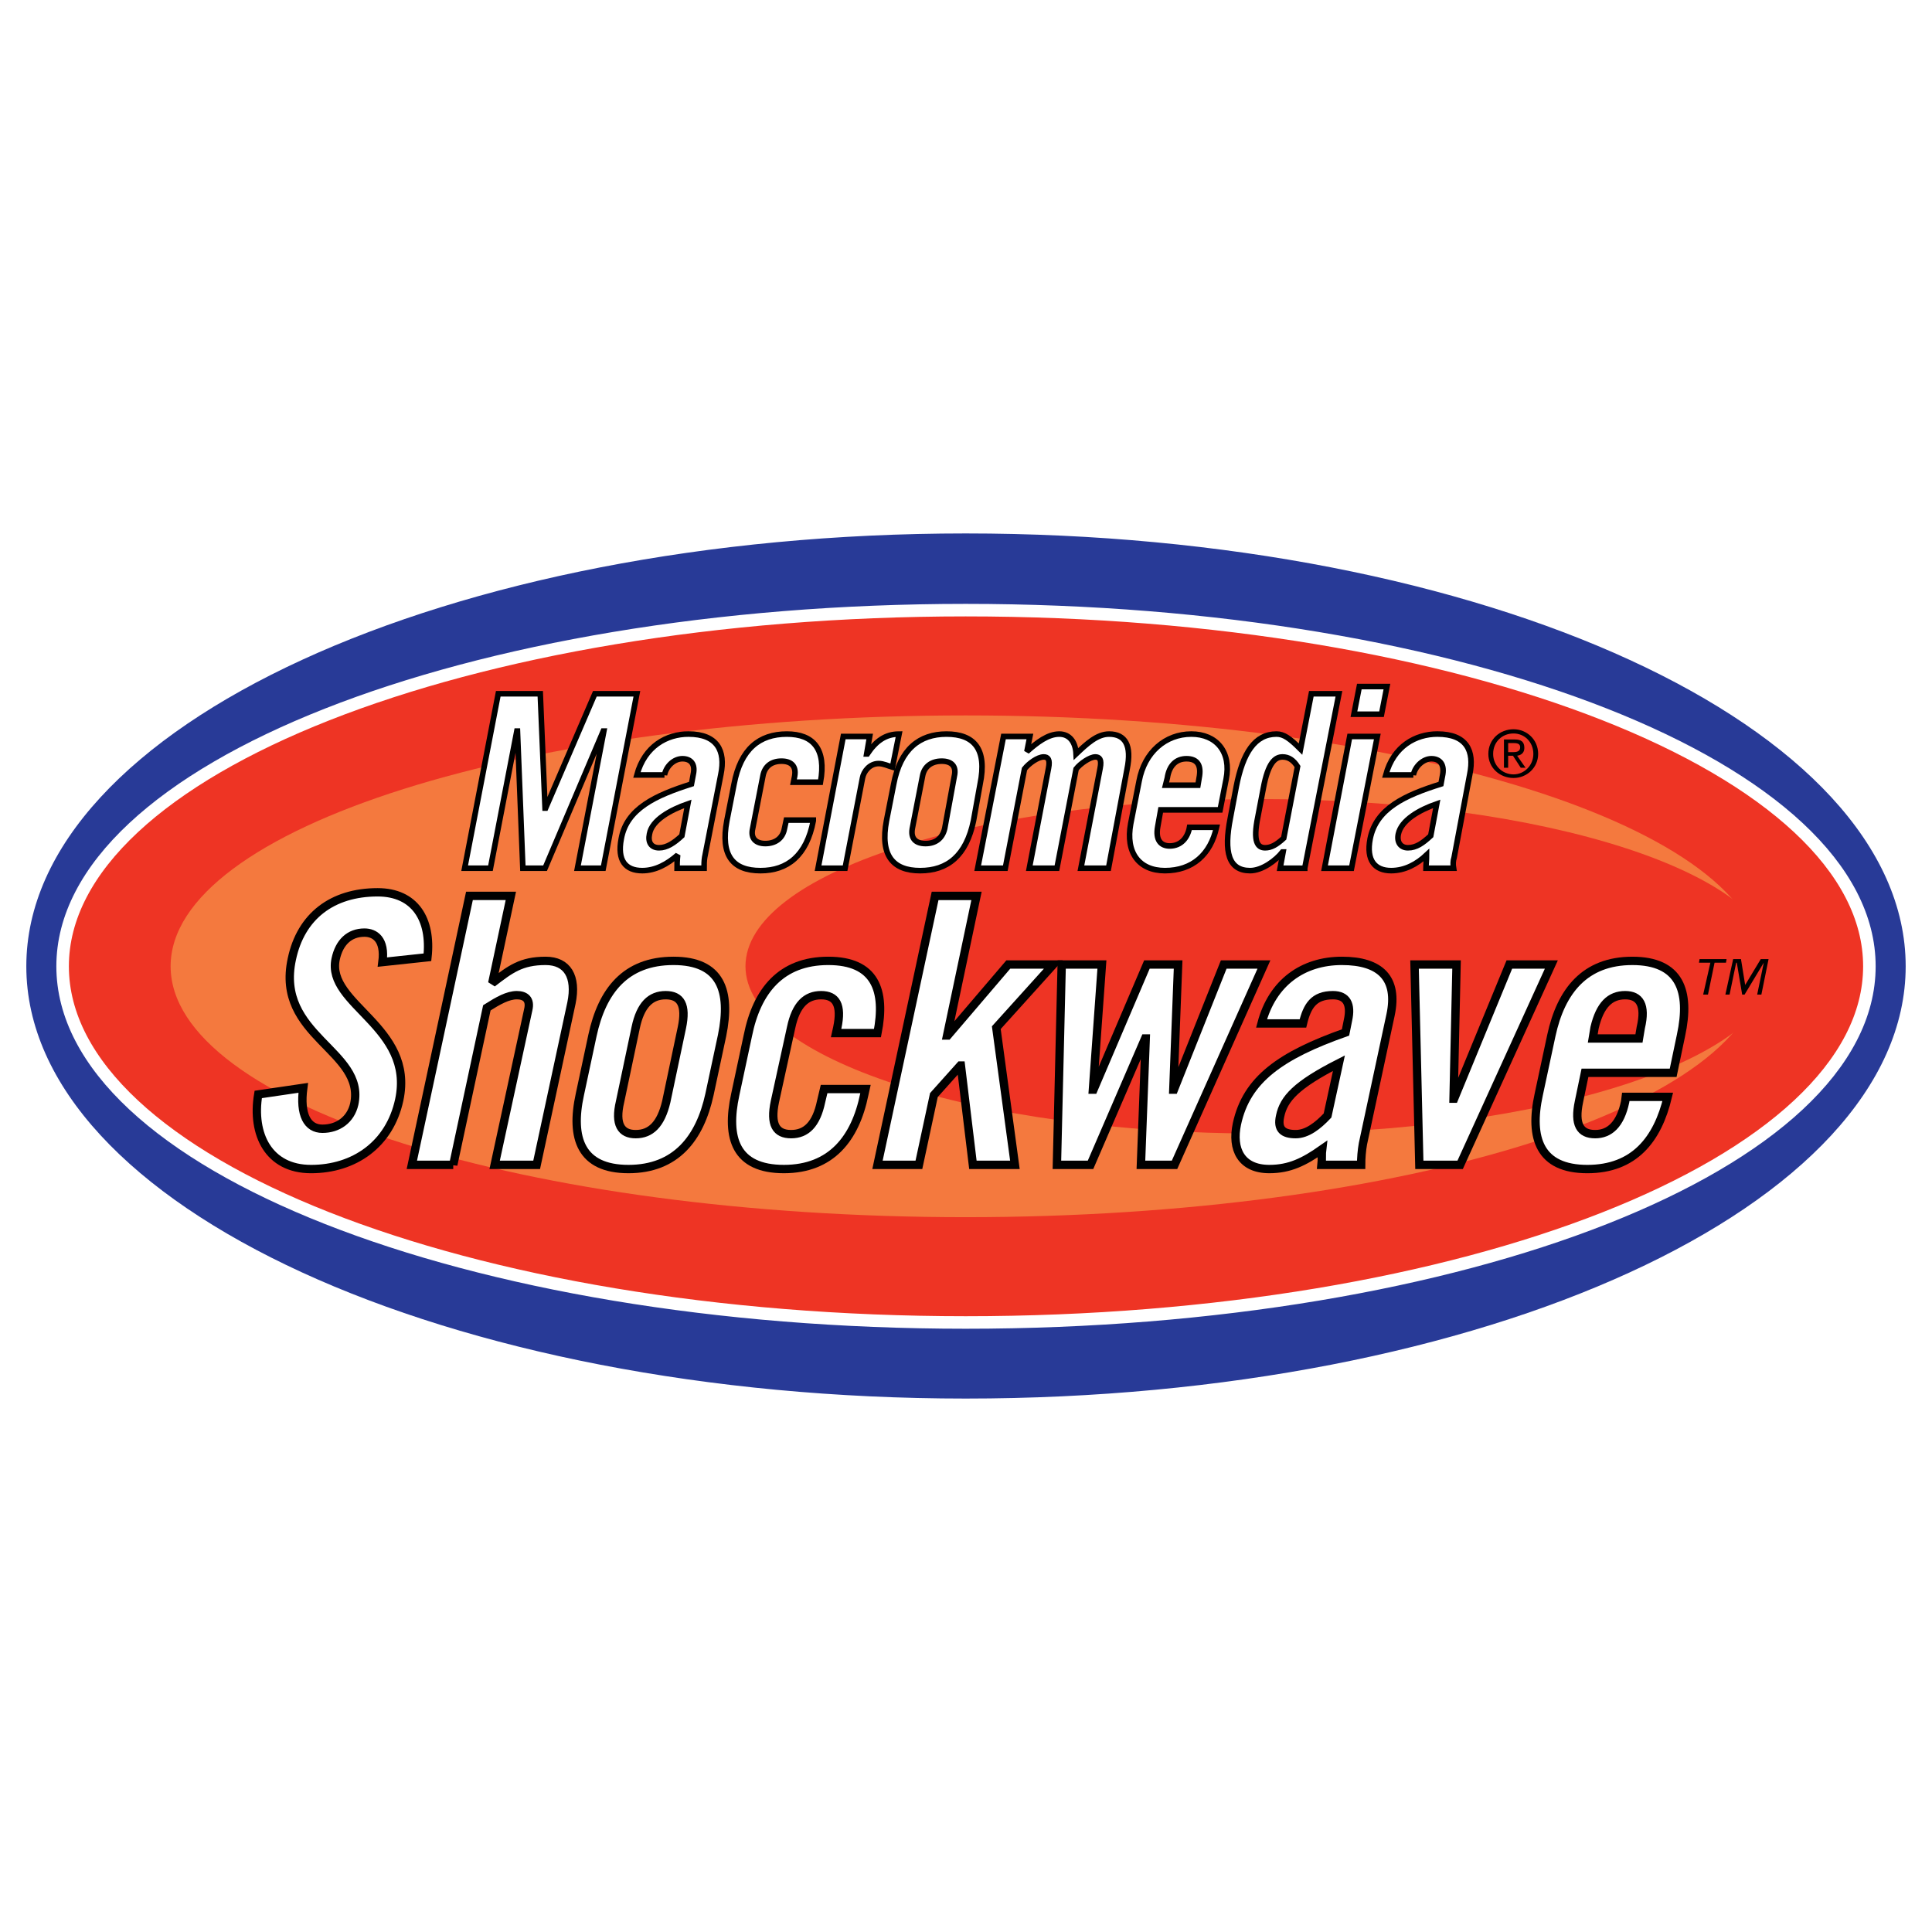<?xml version="1.0" encoding="utf-8"?>
<!-- Generator: Adobe Illustrator 13.0.0, SVG Export Plug-In . SVG Version: 6.00 Build 14948)  -->
<!DOCTYPE svg PUBLIC "-//W3C//DTD SVG 1.0//EN" "http://www.w3.org/TR/2001/REC-SVG-20010904/DTD/svg10.dtd">
<svg version="1.0" id="Layer_1" xmlns="http://www.w3.org/2000/svg" xmlns:xlink="http://www.w3.org/1999/xlink" x="0px" y="0px"
	 width="192.756px" height="192.756px" viewBox="0 0 192.756 192.756" enable-background="new 0 0 192.756 192.756"
	 xml:space="preserve">
<g>
	<polygon fill-rule="evenodd" clip-rule="evenodd" fill="#FFFFFF" points="0,0 192.756,0 192.756,192.756 0,192.756 0,0 	"/>
	
		<path fill-rule="evenodd" clip-rule="evenodd" fill="#283A97" stroke="#283A97" stroke-width="0.417" stroke-miterlimit="2.613" d="
		M2.834,96.408c0-23.709,41.848-42.978,93.514-42.978c51.666,0,93.573,19.268,93.573,42.978s-41.907,42.918-93.573,42.918
		C44.682,139.326,2.834,120.117,2.834,96.408L2.834,96.408z"/>
	
		<path fill-rule="evenodd" clip-rule="evenodd" fill="#EE3424" stroke="#FFFFFF" stroke-width="1.25" stroke-miterlimit="2.613" d="
		M6.247,96.408c0-19.628,40.351-35.534,90.101-35.534c49.81,0,90.161,15.906,90.161,35.534c0,19.627-40.351,35.536-90.161,35.536
		C46.598,131.943,6.247,116.035,6.247,96.408L6.247,96.408z"/>
	<path fill-rule="evenodd" clip-rule="evenodd" fill="#F4793E" d="M17.023,96.408c0-13.805,35.562-25.03,79.325-25.03
		c43.823,0,79.384,11.225,79.384,25.03s-35.562,25.03-79.384,25.03C52.585,121.438,17.023,110.213,17.023,96.408L17.023,96.408z"/>
	<path fill-rule="evenodd" clip-rule="evenodd" fill="#EE3424" d="M74.376,96.408c0-9.244,22.989-16.687,51.367-16.687
		c28.438,0,51.426,7.443,51.426,16.687c0,9.184-22.988,16.688-51.426,16.688C97.366,113.096,74.376,105.592,74.376,96.408
		L74.376,96.408z"/>
	<path fill-rule="evenodd" clip-rule="evenodd" d="M176.451,95.688h-0.778l-1.557,2.582l0,0l-0.419-2.582h-0.778l-0.778,3.541h0.419
		l0.658-3.181h0.061l0.538,3.181h0.24l1.915-3.181l0,0l-0.658,3.181h0.419L176.451,95.688L176.451,95.688z M172.261,95.688h-2.694
		l-0.06,0.36h1.138l-0.719,3.181h0.479l0.658-3.181h1.138L172.261,95.688L172.261,95.688z"/>
	<path fill-rule="evenodd" clip-rule="evenodd" d="M150.469,75.399h0.479l0.778,1.2h0.479l-0.839-1.2
		c0.42-0.06,0.719-0.3,0.719-0.781c0-0.6-0.299-0.84-0.958-0.84h-1.077V76.6h0.419V75.399L150.469,75.399z M150.469,74.139h0.599
		c0.479,0,0.599,0.18,0.599,0.42c0,0.3-0.18,0.48-0.658,0.48h-0.539V74.139L150.469,74.139z M148.493,75.219
		c0,1.38,1.137,2.401,2.515,2.401c1.316,0,2.454-1.021,2.454-2.401c0-1.44-1.138-2.461-2.454-2.461
		C149.63,72.758,148.493,73.779,148.493,75.219L148.493,75.219z M152.983,75.219c0,1.141-0.898,2.041-1.976,2.041
		c-1.138,0-2.036-0.9-2.036-2.041c0-1.201,0.898-2.041,2.036-2.041C152.085,73.178,152.983,74.019,152.983,75.219L152.983,75.219z"
		/>
	
		<polygon fill-rule="evenodd" clip-rule="evenodd" fill="#FFFFFF" stroke="#000000" stroke-width="0.556" stroke-miterlimit="2.613" points="
		48.933,86.624 51.567,72.938 51.627,72.938 52.166,86.624 54.381,86.624 60.188,72.938 60.248,72.938 57.614,86.624 60.188,86.624 
		63.541,69.217 59.35,69.217 54.44,80.622 54.381,80.622 53.902,69.217 49.711,69.217 46.358,86.624 48.933,86.624 	"/>
	<path fill-rule="evenodd" clip-rule="evenodd" fill="#FFFFFF" d="M66.294,77.32c0.18-0.9,0.958-1.621,1.796-1.621
		c0.779,0,1.317,0.48,1.078,1.561l-0.18,0.96c-3.592,1.14-6.466,2.461-7.005,5.462c-0.419,2.161,0.419,3.181,2.096,3.181
		c1.317,0,2.514-0.66,3.532-1.561c-0.06,0.541-0.06,0.96-0.06,1.321h2.694c0-0.36,0-0.72,0.06-1.081l1.616-8.283
		c0.479-2.341-0.359-4.022-3.232-4.022c-2.155,0-4.371,1.201-5.149,4.082H66.294L66.294,77.32z M68.031,83.383
		c-0.778,0.72-1.497,1.2-2.275,1.2s-1.138-0.54-0.958-1.38c0.239-1.381,2.095-2.401,3.832-3.001L68.031,83.383L68.031,83.383z"/>
	<path fill="none" stroke="#000000" stroke-width="0.556" stroke-miterlimit="2.613" d="M66.294,77.32
		c0.18-0.9,0.958-1.621,1.796-1.621c0.778,0,1.317,0.48,1.078,1.561l-0.18,0.96c-3.592,1.14-6.466,2.461-7.004,5.462
		c-0.419,2.161,0.419,3.181,2.096,3.181c1.317,0,2.514-0.66,3.532-1.561c-0.06,0.541-0.06,0.96-0.06,1.321h2.694
		c0-0.36,0-0.72,0.06-1.081l1.616-8.283c0.479-2.341-0.359-4.022-3.233-4.022c-2.155,0-4.37,1.201-5.148,4.082H66.294L66.294,77.32z
		 M68.031,83.383c-0.778,0.72-1.497,1.2-2.275,1.2s-1.138-0.54-0.958-1.38c0.239-1.381,2.095-2.401,3.832-3.001L68.031,83.383
		L68.031,83.383z"/>
	
		<path fill-rule="evenodd" clip-rule="evenodd" fill="#FFFFFF" stroke="#000000" stroke-width="0.556" stroke-miterlimit="2.613" d="
		M81.86,78.041c0.599-3.301-0.718-4.802-3.353-4.802c-2.753,0-4.61,1.501-5.268,4.982l-0.719,3.661
		c-0.658,3.482,0.599,4.982,3.353,4.982c2.694,0,4.61-1.5,5.269-4.982v-0.06h-2.694l-0.18,0.841c-0.18,1.02-0.958,1.5-1.916,1.5
		c-0.898,0-1.497-0.48-1.258-1.5l1.018-5.223c0.18-1.02,0.898-1.5,1.856-1.5c0.958,0,1.497,0.48,1.317,1.5l-0.12,0.601H81.86
		L81.86,78.041z"/>
	
		<path fill-rule="evenodd" clip-rule="evenodd" fill="#FFFFFF" stroke="#000000" stroke-width="0.556" stroke-miterlimit="2.613" d="
		M84.314,86.624l1.736-9.004c0.12-0.66,0.718-1.44,1.616-1.44c0.479,0,0.958,0.24,1.377,0.36l0.659-3.302
		c-1.377,0-2.335,0.72-3.173,1.981h-0.06l0.299-1.741h-2.634l-2.515,13.146H84.314L84.314,86.624z"/>
	<path fill-rule="evenodd" clip-rule="evenodd" fill="#FFFFFF" d="M88.445,81.882c-0.658,3.482,0.659,4.982,3.353,4.982
		c2.754,0,4.61-1.5,5.329-4.982l0.659-3.661c0.719-3.482-0.599-4.982-3.353-4.982c-2.694,0-4.609,1.5-5.268,4.982L88.445,81.882
		L88.445,81.882z M92.038,77.44c0.18-1.021,0.958-1.5,1.916-1.5c0.958,0,1.497,0.48,1.258,1.5l-0.958,5.223
		c-0.239,1.02-0.958,1.5-1.916,1.5s-1.497-0.48-1.317-1.5L92.038,77.44L92.038,77.44z"/>
	<path fill="none" stroke="#000000" stroke-width="0.556" stroke-miterlimit="2.613" d="M88.445,81.882
		c-0.658,3.482,0.659,4.982,3.353,4.982c2.754,0,4.61-1.5,5.329-4.982l0.659-3.661c0.718-3.481-0.599-4.982-3.353-4.982
		c-2.694,0-4.609,1.501-5.268,4.982L88.445,81.882L88.445,81.882z M92.038,77.44c0.18-1.02,0.958-1.5,1.916-1.5
		c0.958,0,1.497,0.48,1.258,1.5l-0.958,5.223c-0.239,1.02-0.958,1.5-1.916,1.5s-1.497-0.48-1.317-1.5L92.038,77.44L92.038,77.44z"/>
	
		<path fill-rule="evenodd" clip-rule="evenodd" fill="#FFFFFF" stroke="#000000" stroke-width="0.556" stroke-miterlimit="2.613" d="
		M97.545,86.624h2.754l1.915-9.904c0.419-0.54,1.317-1.2,1.916-1.2c0.419,0,0.658,0.24,0.479,1.14l-1.915,9.964h2.754l1.915-9.904
		c0.42-0.54,1.378-1.2,1.916-1.2c0.419,0,0.659,0.24,0.479,1.14l-1.916,9.964h2.754l1.855-9.904
		c0.479-2.341-0.179-3.481-1.796-3.481c-1.197,0-2.215,0.96-3.293,1.981c-0.06-1.201-0.658-1.981-1.676-1.981
		c-1.138,0-2.215,0.841-3.232,1.741l0.299-1.5h-2.634L97.545,86.624L97.545,86.624z"/>
	<path fill-rule="evenodd" clip-rule="evenodd" fill="#FFFFFF" d="M121.732,80.801l0.599-3.061c0.538-2.701-0.958-4.502-3.473-4.502
		c-2.574,0-4.67,1.801-5.209,4.682l-0.838,4.262c-0.538,2.881,0.838,4.682,3.413,4.682c2.754,0,4.55-1.621,5.148-4.321h-2.694
		c-0.18,1.02-0.838,1.86-1.976,1.86c-0.898,0-1.437-0.6-1.197-1.921l0.299-1.681H121.732L121.732,80.801z M116.284,78.34l0.18-0.72
		c0.18-1.201,0.838-1.921,1.916-1.921c1.137,0,1.496,0.72,1.257,1.921l-0.12,0.72H116.284L116.284,78.34z"/>
	<path fill="none" stroke="#000000" stroke-width="0.556" stroke-miterlimit="2.613" d="M121.731,80.801l0.599-3.061
		c0.539-2.701-0.957-4.502-3.472-4.502c-2.574,0-4.67,1.801-5.209,4.682l-0.838,4.262c-0.538,2.881,0.838,4.682,3.413,4.682
		c2.754,0,4.55-1.621,5.148-4.321h-2.694c-0.18,1.021-0.838,1.86-1.976,1.86c-0.898,0-1.437-0.6-1.197-1.921l0.299-1.681H121.731
		L121.731,80.801z M116.284,78.34l0.18-0.72c0.18-1.2,0.838-1.921,1.915-1.921c1.138,0,1.497,0.721,1.258,1.921l-0.12,0.72H116.284
		L116.284,78.34z"/>
	<path fill-rule="evenodd" clip-rule="evenodd" fill="#FFFFFF" d="M128.078,83.623c-0.719,0.66-1.258,0.96-1.856,0.96
		c-0.718,0-1.257-0.54-0.718-3.122l0.539-2.821c0.479-2.581,1.197-3.121,1.915-3.121c0.599,0,1.078,0.3,1.497,0.96L128.078,83.623
		L128.078,83.623z M130.173,86.624l3.413-17.408h-2.754l-1.078,5.522c-1.077-1.08-1.676-1.5-2.395-1.5
		c-2.155,0-3.353,1.861-4.011,5.222l-0.599,3.182c-0.659,3.361-0.18,5.222,1.976,5.222c1.197,0,2.574-1.02,3.232-1.86h0.06
		l-0.299,1.621H130.173L130.173,86.624z"/>
	<path fill="none" stroke="#000000" stroke-width="0.556" stroke-miterlimit="2.613" d="M128.078,83.623
		c-0.719,0.66-1.258,0.96-1.856,0.96c-0.718,0-1.257-0.54-0.718-3.121l0.539-2.821c0.479-2.581,1.197-3.121,1.915-3.121
		c0.599,0,1.078,0.3,1.497,0.96L128.078,83.623L128.078,83.623z M130.173,86.624l3.413-17.407h-2.754l-1.078,5.522
		c-1.077-1.081-1.676-1.501-2.395-1.501c-2.155,0-3.353,1.861-4.011,5.222l-0.599,3.182c-0.659,3.361-0.18,5.222,1.976,5.222
		c1.197,0,2.574-1.02,3.232-1.86h0.06l-0.299,1.621H130.173L130.173,86.624z"/>
	<path fill-rule="evenodd" clip-rule="evenodd" fill="#FFFFFF" d="M134.663,73.479l-2.514,13.146h2.693l2.574-13.146H134.663
		L134.663,73.479z M137.836,71.257l0.539-2.761h-2.754l-0.538,2.761H137.836L137.836,71.257z"/>
	<path fill="none" stroke="#000000" stroke-width="0.556" stroke-miterlimit="2.613" d="M134.663,73.479l-2.515,13.146h2.694
		l2.574-13.146H134.663L134.663,73.479z M137.836,71.257l0.539-2.761h-2.754l-0.539,2.761H137.836L137.836,71.257z"/>
	<path fill-rule="evenodd" clip-rule="evenodd" fill="#FFFFFF" d="M141.01,77.32c0.179-0.9,1.018-1.621,1.796-1.621
		s1.316,0.48,1.137,1.561l-0.179,0.96c-3.652,1.14-6.466,2.461-7.064,5.462c-0.419,2.161,0.479,3.181,2.095,3.181
		c1.377,0,2.575-0.66,3.532-1.561c0,0.541-0.06,0.96-0.06,1.321h2.754c-0.06-0.36-0.06-0.72,0.06-1.081l1.557-8.283
		c0.479-2.341-0.299-4.022-3.232-4.022c-2.155,0-4.37,1.201-5.148,4.082H141.01L141.01,77.32z M142.745,83.383
		c-0.777,0.72-1.437,1.2-2.274,1.2c-0.719,0-1.138-0.54-0.958-1.38c0.3-1.381,2.096-2.401,3.831-3.001L142.745,83.383
		L142.745,83.383z"/>
	<path fill="none" stroke="#000000" stroke-width="0.556" stroke-miterlimit="2.613" d="M141.01,77.32
		c0.179-0.9,1.018-1.621,1.796-1.621s1.316,0.48,1.137,1.561l-0.179,0.96c-3.652,1.14-6.466,2.461-7.064,5.462
		c-0.419,2.161,0.479,3.181,2.095,3.181c1.377,0,2.575-0.66,3.532-1.561c0,0.541-0.06,0.96-0.06,1.321h2.754
		c-0.06-0.36-0.06-0.72,0.06-1.081l1.557-8.283c0.479-2.341-0.299-4.022-3.232-4.022c-2.155,0-4.37,1.201-5.149,4.082H141.01
		L141.01,77.32z M142.745,83.383c-0.778,0.72-1.437,1.2-2.274,1.2c-0.719,0-1.138-0.54-0.958-1.38
		c0.3-1.381,2.096-2.401,3.831-3.001L142.745,83.383L142.745,83.383z"/>
	
		<path fill-rule="evenodd" clip-rule="evenodd" fill="#FFFFFF" stroke="#000000" stroke-width="0.834" stroke-miterlimit="2.613" d="
		M42.647,95.507c0.419-3.781-1.257-6.482-4.969-6.482c-4.55,0-7.663,2.401-8.561,6.663c-1.676,7.684,7.364,9.123,6.226,14.467
		c-0.359,1.561-1.616,2.461-3.173,2.461c-1.497,0-2.275-1.381-1.916-4.082l-4.49,0.66c-0.659,3.961,1.018,7.443,5.268,7.443
		c4.311,0,7.843-2.461,8.801-6.902c1.557-7.324-7.304-9.484-6.346-14.047c0.359-1.681,1.377-2.641,2.874-2.641
		c1.018,0,2.095,0.66,1.796,2.941L42.647,95.507L42.647,95.507z"/>
	
		<path fill-rule="evenodd" clip-rule="evenodd" fill="#FFFFFF" stroke="#000000" stroke-width="0.834" stroke-miterlimit="2.613" d="
		M45.221,116.217l3.353-15.668c1.138-0.719,2.095-1.26,2.993-1.26c0.838,0,1.377,0.42,1.138,1.441l-3.353,15.486h4.19l3.473-16.146
		c0.539-2.643-0.419-4.203-2.575-4.203c-2.455,0-3.532,0.84-5.328,2.22l1.856-8.703h-4.131l-5.747,26.832H45.221L45.221,116.217z"/>
	<path fill-rule="evenodd" clip-rule="evenodd" fill="#FFFFFF" d="M66.474,109.914c-0.539,2.281-1.557,3.24-3.053,3.24
		c-1.437,0-2.096-0.959-1.557-3.24l1.557-7.383c0.479-2.281,1.497-3.242,2.993-3.242s2.095,0.961,1.617,3.242L66.474,109.914
		L66.474,109.914z M57.853,109.193c-0.958,4.381,0.12,7.443,4.85,7.443c4.729,0,7.124-3.062,8.082-7.443l1.257-5.883
		c0.898-4.441-0.12-7.443-4.849-7.443c-4.789,0-7.124,3.001-8.082,7.443L57.853,109.193L57.853,109.193z"/>
	<path fill="none" stroke="#000000" stroke-width="0.834" stroke-miterlimit="2.613" d="M66.474,109.914
		c-0.539,2.281-1.557,3.24-3.053,3.24c-1.437,0-2.096-0.959-1.557-3.24l1.557-7.383c0.479-2.281,1.497-3.242,2.993-3.242
		s2.095,0.961,1.617,3.242L66.474,109.914L66.474,109.914z M57.853,109.193c-0.958,4.381,0.12,7.443,4.85,7.443
		c4.729,0,7.124-3.062,8.082-7.443l1.257-5.883c0.898-4.441-0.12-7.443-4.85-7.443c-4.789,0-7.124,3.001-8.082,7.443L57.853,109.193
		L57.853,109.193z"/>
	
		<path fill-rule="evenodd" clip-rule="evenodd" fill="#FFFFFF" stroke="#000000" stroke-width="0.834" stroke-miterlimit="2.613" d="
		M87.547,103.07c0.838-4.262-0.239-7.203-4.909-7.203c-4.73,0-7.125,3.001-8.022,7.443l-1.257,5.883
		c-0.958,4.381,0.06,7.443,4.849,7.443c4.73,0,7.125-3.062,8.022-7.443l0.12-0.541h-4.131l-0.299,1.262
		c-0.479,2.281-1.497,3.24-2.993,3.24c-1.497,0-2.096-0.959-1.617-3.24l1.617-7.383c0.479-2.281,1.497-3.242,2.993-3.242
		s2.095,0.961,1.617,3.242l-0.12,0.539H87.547L87.547,103.07z"/>
	
		<polygon fill-rule="evenodd" clip-rule="evenodd" fill="#FFFFFF" stroke="#000000" stroke-width="0.834" stroke-miterlimit="2.613" points="
		105.089,96.228 100.599,96.228 94.552,103.311 94.492,103.311 97.426,89.385 93.295,89.385 87.547,116.217 91.679,116.217 
		93.175,109.254 95.81,106.312 95.869,106.312 97.066,116.217 101.257,116.217 99.401,102.531 105.089,96.228 	"/>
	
		<polygon fill-rule="evenodd" clip-rule="evenodd" fill="#FFFFFF" stroke="#000000" stroke-width="0.834" stroke-miterlimit="2.613" points="
		109.1,108.713 109.04,108.713 109.938,96.228 105.927,96.228 105.448,116.217 108.801,116.217 114.248,103.611 114.309,103.611 
		113.829,116.217 117.182,116.217 126.103,96.228 122.091,96.228 117.122,108.713 117.062,108.713 117.541,96.228 114.428,96.228 
		109.1,108.713 	"/>
	<path fill-rule="evenodd" clip-rule="evenodd" fill="#FFFFFF" d="M129.994,102.109c0.419-1.74,1.077-2.82,2.993-2.82
		c1.377,0,1.855,0.9,1.497,2.521l-0.24,1.199c-6.466,2.281-9.878,4.684-10.836,9.125c-0.539,2.521,0.419,4.502,3.233,4.502
		c2.035,0,3.472-0.721,5.268-1.98c-0.06,0.48,0,1.02-0.06,1.561h3.951c0-0.66,0.06-1.441,0.18-2.102l2.754-12.846
		c0.778-3.662-1.018-5.402-4.85-5.402c-3.891,0-6.944,2.162-8.021,6.242H129.994L129.994,102.109z M132.448,111.295
		c-0.958,1.02-2.035,1.859-3.173,1.859c-1.258,0-1.856-0.48-1.557-1.801c0.359-1.74,1.616-3.121,5.867-5.281L132.448,111.295
		L132.448,111.295z"/>
	<path fill="none" stroke="#000000" stroke-width="0.834" stroke-miterlimit="2.613" d="M129.994,102.109
		c0.419-1.74,1.077-2.82,2.993-2.82c1.377,0,1.855,0.9,1.497,2.521l-0.24,1.199c-6.466,2.281-9.878,4.684-10.836,9.125
		c-0.539,2.521,0.419,4.502,3.233,4.502c2.035,0,3.472-0.721,5.268-1.98c-0.06,0.48,0,1.02-0.06,1.561h3.951
		c0-0.66,0.06-1.441,0.18-2.102l2.754-12.846c0.778-3.662-1.018-5.402-4.85-5.402c-3.891,0-6.944,2.162-8.021,6.242H129.994
		L129.994,102.109z M132.448,111.295c-0.958,1.02-2.035,1.859-3.173,1.859c-1.258,0-1.856-0.48-1.557-1.801
		c0.359-1.74,1.616-3.121,5.867-5.281L132.448,111.295L132.448,111.295z"/>
	
		<polygon fill-rule="evenodd" clip-rule="evenodd" fill="#FFFFFF" stroke="#000000" stroke-width="0.834" stroke-miterlimit="2.613" points="
		145.08,109.613 145.021,109.613 145.32,96.228 141.129,96.228 141.608,116.217 145.679,116.217 154.779,96.228 150.589,96.228 
		145.08,109.613 	"/>
	<path fill-rule="evenodd" clip-rule="evenodd" fill="#FFFFFF" d="M158.91,103.611l0.18-1.08c0.538-2.281,1.556-3.242,3.053-3.242
		c1.437,0,2.096,0.961,1.557,3.242l-0.18,1.08H158.91L158.91,103.611z M167.711,103.311c0.957-4.441-0.12-7.443-4.85-7.443
		s-7.124,3.001-8.082,7.443l-1.258,5.883c-0.958,4.381,0.12,7.443,4.85,7.443c4.67,0,7.005-2.941,8.022-7.203h-4.191l-0.06,0.48
		c-0.479,2.281-1.557,3.24-2.993,3.24c-1.497,0-2.096-0.959-1.616-3.24l0.599-2.881h8.8L167.711,103.311L167.711,103.311z"/>
	<path fill="none" stroke="#000000" stroke-width="0.834" stroke-miterlimit="2.613" d="M158.91,103.611l0.18-1.08
		c0.538-2.281,1.556-3.242,3.053-3.242c1.437,0,2.096,0.961,1.557,3.242l-0.18,1.08H158.91L158.91,103.611z M167.711,103.311
		c0.957-4.441-0.12-7.443-4.85-7.443s-7.124,3.001-8.082,7.443l-1.258,5.883c-0.958,4.381,0.12,7.443,4.85,7.443
		c4.67,0,7.005-2.941,8.022-7.203h-4.191l-0.06,0.48c-0.479,2.281-1.557,3.24-2.993,3.24c-1.497,0-2.096-0.959-1.616-3.24
		l0.599-2.881h8.8L167.711,103.311L167.711,103.311z"/>
</g>
</svg>
